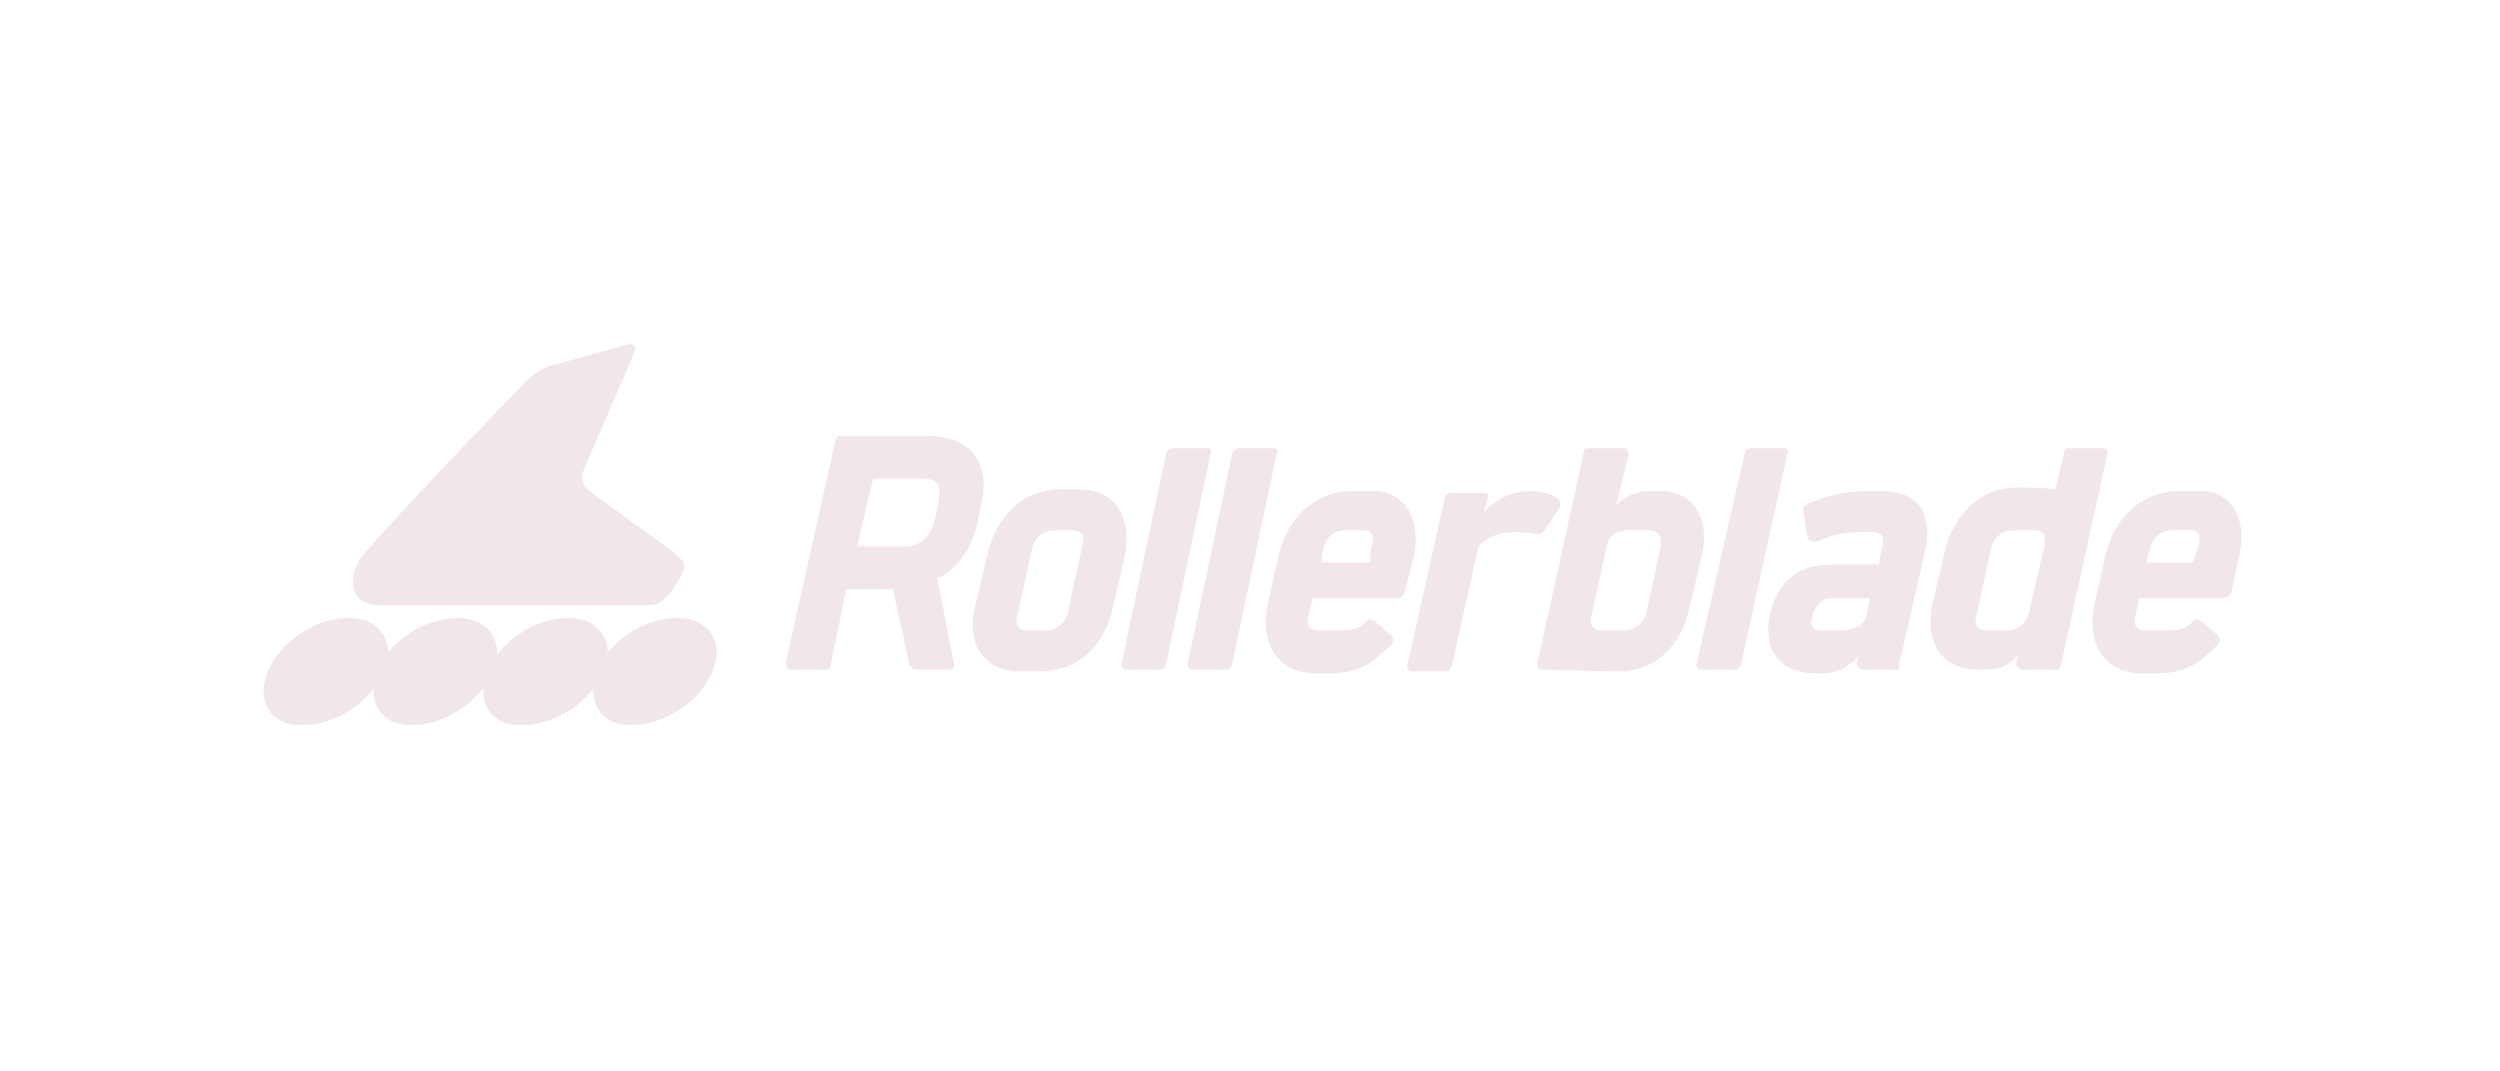 <?xml version="1.0" encoding="utf-8"?>
<!-- Generator: Adobe Illustrator 25.4.1, SVG Export Plug-In . SVG Version: 6.00 Build 0)  -->
<svg version="1.1" id="Livello_1" xmlns="http://www.w3.org/2000/svg" xmlns:xlink="http://www.w3.org/1999/xlink" x="0px" y="0px"
	 viewBox="0 0 140 60" style="enable-background:new 0 0 140 60;" xml:space="preserve">
<style type="text/css">
	.st0{fill:#F2E7E8;}
	.st1{fill:none;stroke:#FFFFFF;stroke-miterlimit:10;}
</style>
<g>
	<path class="st0" d="M54.9,28.5L54.8,29c-0.3,1.6-1.1,2.8-2.3,3.4l0.9,4.7c0.1,0.3,0,0.4-0.3,0.4h-1.8c-0.2,0-0.4-0.2-0.4-0.4
		L50,33h-2.6l-0.9,4.3c0,0.2-0.1,0.2-0.3,0.2h-1.9c-0.2,0-0.3-0.2-0.3-0.4l2.8-12.5c0.1-0.2,0.1-0.2,0.3-0.2h4.9
		C54.6,24.5,55.5,26.1,54.9,28.5 M48,30.6h2.6c0.9,0,1.5-0.4,1.8-1.7l0.1-0.5c0.3-1.3,0-1.6-0.9-1.6h-2.7L48,30.6z"/>
	<path class="st0" d="M63,31.1l-0.7,3c-0.5,2.1-1.9,3.5-4.1,3.5h-1c-2.1,0-3.1-1.5-2.6-3.6l0.7-3c0.5-2.1,2-3.6,4.1-3.6h1
		C62.5,27.4,63.4,29,63,31.1 M60.6,30.6c0.2-0.7-0.1-0.9-0.6-0.9h-1c-0.5,0-1,0.3-1.2,1L57,34.4c-0.2,0.7,0.1,0.9,0.6,0.9h1
		c0.5,0,1-0.3,1.2-1L60.6,30.6z"/>
	<path class="st0" d="M65.8,25.1h1.8c0.2,0,0.3,0.1,0.2,0.3l-2.5,11.8c-0.1,0.2-0.1,0.3-0.3,0.3h-1.9c-0.2,0-0.3-0.1-0.3-0.3
		l2.5-11.8C65.4,25.1,65.6,25.1,65.8,25.1"/>
	<path class="st0" d="M69.5,25.1h1.8c0.2,0,0.3,0.1,0.2,0.3l-2.5,11.8c-0.1,0.2-0.1,0.3-0.3,0.3h-1.9c-0.2,0-0.3-0.1-0.3-0.3
		l2.5-11.8C69.2,25.1,69.3,25.1,69.5,25.1"/>
	<path class="st0" d="M79.2,31.1L78.7,33c-0.1,0.4-0.2,0.5-0.6,0.5h-4.6l-0.2,0.9c-0.2,0.7,0.1,0.9,0.6,0.9h1c1,0,1.2-0.1,1.6-0.5
		c0.1-0.2,0.3-0.1,0.5,0l0.8,0.7c0.2,0.1,0.3,0.4,0.1,0.6c-0.8,0.8-1.6,1.6-3.3,1.6h-1c-2.1,0-3.1-1.8-2.6-3.9l0.6-2.7
		c0.5-2.1,2-3.6,4.2-3.6h1C78.5,27.4,79.6,28.9,79.2,31.1 M76.8,30.6c0.2-0.7,0-0.9-0.5-0.9h-1c-0.5,0-1,0.3-1.2,1L74,31.5h2.7
		L76.8,30.6z"/>
	<path class="st0" d="M85.9,29.9c-0.5-0.1-0.8-0.1-1.1-0.1c-1,0-1.7,0.4-2,0.8l-1.5,6.7c-0.1,0.2-0.1,0.3-0.3,0.3h-1.9
		c-0.2,0-0.3-0.1-0.3-0.3l2.1-9.4c0.1-0.2,0.1-0.3,0.3-0.3h1.9c0.2,0,0.3,0.1,0.2,0.3l-0.2,0.8c0.7-0.8,1.6-1.2,2.7-1.2
		c0.8,0,1.9,0.4,1.5,1l-0.9,1.3C86.3,29.9,86.2,29.9,85.9,29.9"/>
	<path class="st0" d="M95.3,31.1l-0.7,3c-0.5,2.1-1.9,3.5-4,3.5l-4.3-0.1c-0.2,0-0.2-0.2-0.2-0.4l2.6-11.8c0-0.2,0.1-0.2,0.3-0.2H91
		c0.1,0,0.2,0.2,0.2,0.4l-0.5,2l-0.2,0.8c0.4-0.4,1-0.8,1.8-0.8h0.5C94.8,27.4,95.8,29,95.3,31.1 M92.3,29.7h-1.2
		c-0.4,0-1,0.2-1.1,0.8l-0.9,4.1c-0.1,0.5,0.2,0.7,0.7,0.7H91c0.5,0,1-0.3,1.2-1l0.8-3.7C93.1,29.9,92.8,29.7,92.3,29.7"/>
	<path class="st0" d="M98.1,25.1h1.8c0.2,0,0.3,0.1,0.2,0.3l-2.6,11.8c-0.1,0.2-0.1,0.3-0.3,0.3h-1.9c-0.2,0-0.3-0.1-0.3-0.3
		l2.7-11.8C97.8,25.1,97.9,25.1,98.1,25.1"/>
	<path class="st0" d="M107.8,30.9l-1.4,6.1c-0.1,0.4,0,0.5-0.1,0.5h-2c-0.2,0-0.4-0.3-0.3-0.5l0.1-0.3c-0.5,0.6-1.2,1-2,1h-0.5
		c-1.8,0-2.9-1.2-2.5-3.2c0.5-2.1,1.6-2.9,3.7-2.9h2.4l0.2-0.9c0.2-0.8-0.1-0.9-0.8-0.9H104c-1,0-1.8,0.3-2.1,0.5
		c-0.4,0.1-0.7,0-0.7-0.3l-0.2-1.2c0-0.2-0.1-0.4,0.1-0.5c0.9-0.5,2.3-0.8,3.4-0.8h0.6C107.3,27.4,108.3,28.6,107.8,30.9
		 M104.5,34.6l0.2-1.1h-2.2c-0.4,0-0.8,0.3-1,1c-0.2,0.7,0.1,0.8,0.5,0.8h1.1C103.9,35.3,104.3,35,104.5,34.6"/>
	<path class="st0" d="M118,25.5l-2.6,11.8c-0.1,0.2-0.1,0.2-0.3,0.2h-1.9c-0.1,0-0.3-0.2-0.3-0.4l0.1-0.4c-0.4,0.5-1,0.8-1.8,0.8
		h-0.4c-2.1,0-3-1.5-2.6-3.6l0.7-3c0.5-2.1,2-3.6,4.1-3.6h0.4c0.9,0,1.7,0.1,1.7,0.1l0.5-2.1c0-0.2,0.1-0.2,0.2-0.2h1.9
		C118,25.1,118.1,25.3,118,25.5 M113.6,34.4l0.9-3.9c0.1-0.6-0.2-0.8-0.6-0.8h-1.2c-0.5,0-1,0.3-1.2,1l-0.8,3.7
		c-0.2,0.7,0.1,0.9,0.6,0.9h1.2C112.9,35.3,113.4,35,113.6,34.4"/>
	<path class="st0" d="M125.4,31.1L125,33c-0.1,0.4-0.2,0.5-0.6,0.5h-4.6l-0.2,0.9c-0.2,0.7,0.1,0.9,0.6,0.9h1c1,0,1.2-0.1,1.6-0.5
		c0.1-0.2,0.3-0.1,0.5,0l0.8,0.7c0.2,0.1,0.3,0.4,0.1,0.6c-0.8,0.8-1.6,1.6-3.3,1.6h-1c-2.1,0-3.1-1.8-2.6-3.9l0.6-2.7
		c0.5-2.1,2-3.6,4.2-3.6h1C124.8,27.4,125.9,28.9,125.4,31.1 M123.1,30.6c0.2-0.7,0-0.9-0.5-0.9h-1c-0.5,0-1,0.3-1.2,1l-0.2,0.8h2.6
		L123.1,30.6z"/>
	<path class="st0" d="M37.7,30.9L33,27.5c-0.4-0.3-0.5-0.8-0.3-1.2l2.8-6.5c0.2-0.4,0-0.6-0.4-0.5l-4.3,1.2c-0.4,0.1-1,0.5-1.3,0.8
		c0,0-8.8,9.1-9.4,10.1c-0.1,0.2-0.3,0.6-0.3,0.8c0,0.2-0.1,0.7,0.1,1c0.1,0.3,0.4,0.5,0.7,0.6c0.2,0.1,1,0.1,1,0.1s0.5,0,0.5,0
		h14.3c1,0,1.8-1.8,1.8-1.8C38.5,31.7,38.3,31.4,37.7,30.9"/>
	<path class="st0" d="M15,37.6c0.7-1.7,2.7-3,4.5-3c1.8,0,2.7,1.4,2,3c-0.7,1.7-2.7,3-4.5,3C15.2,40.7,14.3,39.3,15,37.6"/>
	<path class="st0" d="M21.1,37.6c0.7-1.7,2.7-3,4.5-3c1.8,0,2.7,1.4,2,3c-0.7,1.7-2.7,3-4.5,3C21.4,40.7,20.5,39.3,21.1,37.6"/>
	<path class="st0" d="M27.3,37.6c0.7-1.7,2.7-3,4.5-3c1.8,0,2.7,1.4,2,3c-0.7,1.7-2.7,3-4.5,3C27.5,40.7,26.6,39.3,27.3,37.6"/>
	<path class="st0" d="M33.4,37.6c0.7-1.7,2.7-3,4.5-3c1.8,0,2.7,1.4,2,3c-0.7,1.7-2.7,3-4.5,3C33.7,40.7,32.8,39.3,33.4,37.6"/>
</g>
</svg>
